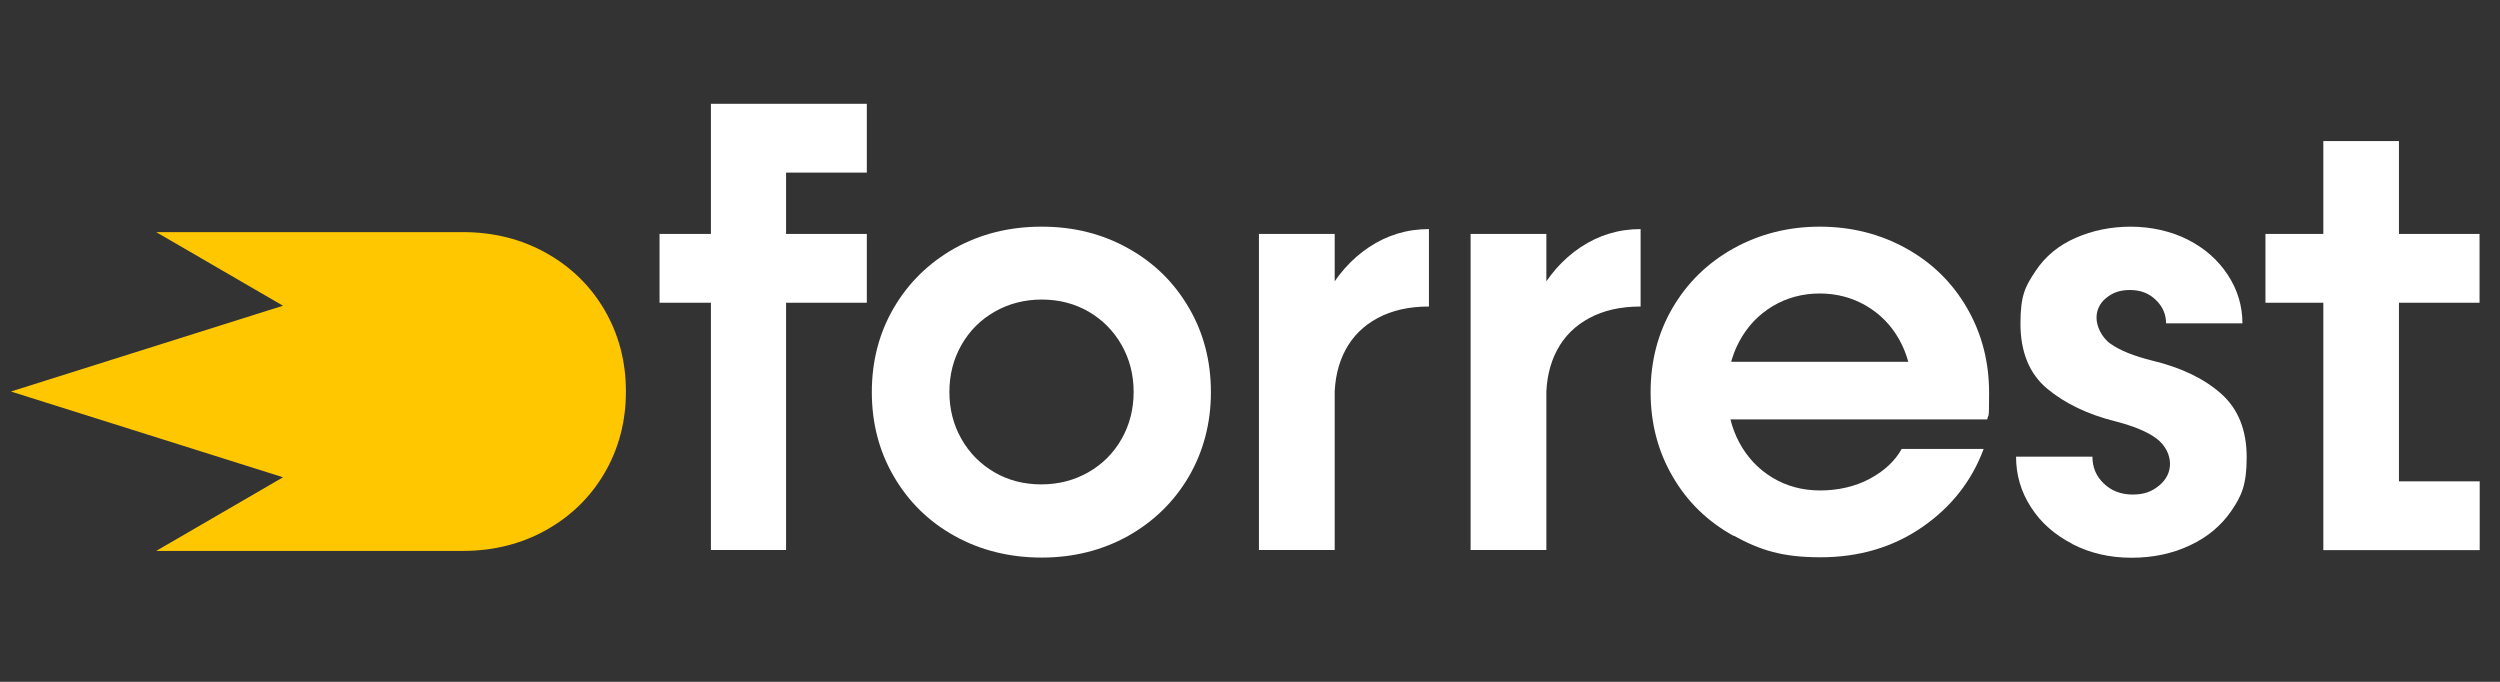 <svg xmlns="http://www.w3.org/2000/svg" id="Camada_1" viewBox="0 0 1650 450"><rect x="0" y="0" width="1650" height="450" fill="#333333" stroke="none"/><defs><style>      .st0 {        fill: #fff;      }      .st1 {        fill: #ffc700;      }    </style></defs><path class="st1" d="M399.1,204.8s0-.1-.1-.2c-9.3-15.9-22.2-28.5-38.5-37.6-16.4-9.2-34.8-13.8-55-13.8H103.1l83.7,48.6-9,2.8L7.2,258.4l179.6,56.6-83.7,48.6h202.4c20.2,0,38.6-4.6,55-13.8,16.4-9.2,29.3-21.8,38.6-37.8,9.3-16,14-33.9,14-53.6h0c0-19.7-4.7-37.6-14-53.6h0Z"></path><g><path class="st0" d="M435.3,154.4h136.8v45.4h-136.8v-45.4ZM469.3,68.5h102.8v45.4h-75.4l22.1-22.1v271.2h-49.6V68.5h.1Z"></path><path class="st0" d="M630,353.7c-17.1-9.5-30.4-22.6-40.1-39.3-9.7-16.6-14.5-35.2-14.5-55.6s4.8-39,14.5-55.6,23.1-29.7,40.1-39.3c17.1-9.5,36.2-14.3,57.5-14.3s40.1,4.8,57.1,14.3c17.1,9.5,30.4,22.6,40.1,39.3,9.7,16.6,14.5,35.2,14.5,55.6s-4.9,39-14.5,55.6c-9.7,16.6-23.1,29.7-40.1,39.3-17.1,9.5-36.1,14.3-57.1,14.3s-40.5-4.8-57.5-14.3ZM718.3,311.7c9.3-5.3,16.6-12.6,21.9-21.9,5.3-9.3,8-19.6,8-31.1s-2.7-21.8-8-31.1-12.6-16.6-21.7-21.9c-9.2-5.3-19.5-8-30.9-8s-21.8,2.7-31.1,8-16.6,12.6-21.9,21.9c-5.3,9.3-8,19.6-8,31.1s2.7,21.8,8,31.1c5.3,9.3,12.6,16.6,21.7,21.9,9.1,5.3,19.5,8,30.9,8s21.8-2.7,31.1-8Z"></path><path class="st0" d="M830.9,154.4h50v208.6h-50v-208.6ZM874.3,196.6c7.6-14.5,17.4-25.6,29.3-33.5,11.9-7.9,25-11.9,39.5-11.9v51.1c-13.1,0-24.4,2.5-33.8,7.6-9.4,5-16.5,12.1-21.3,21.1s-7.2,19.5-7.2,31.5l-22.5-15.5c3-19.1,8.3-35.9,16-50.3h0Z"></path><path class="st0" d="M970.6,154.4h50v208.6h-50v-208.6ZM1014,196.6c7.6-14.5,17.4-25.6,29.3-33.5s25-11.9,39.5-11.9v51.1c-13.1,0-24.4,2.5-33.8,7.6-9.4,5-16.5,12.1-21.3,21.1-4.8,9-7.2,19.5-7.2,31.5l-22.5-15.5c3-19.1,8.3-35.9,16-50.3h0Z"></path><path class="st0" d="M1144.2,353.7c-17.2-9.5-30.7-22.6-40.3-39.3-9.7-16.6-14.5-35.2-14.5-55.6s4.8-39,14.5-55.6,23.1-29.7,40.3-39.3c17.2-9.5,36.2-14.3,56.9-14.3s39.7,4.8,56.9,14.3c17.2,9.5,30.6,22.7,40.3,39.5,9.7,16.8,14.5,35.4,14.5,55.8s-.4,12.7-1.2,17.6h-179v-38h139.2l-9.8,20v-3.3c-.5-12-3.5-22.6-8.8-31.9-5.3-9.3-12.6-16.6-21.7-21.9-9.2-5.3-19.3-8-30.5-8s-21.8,2.8-31.1,8.4c-9.3,5.6-16.6,13.3-21.9,23.1s-8,21-8,33.5,2.7,23.7,8,33.5,12.6,17.5,21.9,23.1,19.8,8.4,31.5,8.4,23.2-2.6,32.8-7.8c9.6-5.2,16.5-11.7,20.9-19.6h54.1c-7.9,21.3-21.5,38.5-40.7,51.7s-41.6,19.8-67,19.8-40.1-4.8-57.3-14.3v.2Z"></path><path class="st0" d="M1367.8,359c-11.7-6-20.9-14.1-27.4-24.3-6.6-10.2-9.8-21.3-9.8-33.3h50.4c0,7.1,2.5,13,7.6,17.8,5,4.8,11.4,7.2,19,7.2s12.6-2,17.4-5.9c4.8-4,7.2-8.8,7.2-14.5s-3.1-12.4-9.2-16.8-14.9-8-26.4-11c-18.6-4.6-33.7-11.9-45.5-21.7-11.7-9.8-17.6-24.1-17.6-43s3.3-24.5,9.8-34.4,15.4-17.2,26.6-22.1c11.2-4.9,23.3-7.4,36.4-7.4s26.5,2.9,37.7,8.6c11.2,5.7,20,13.5,26.4,23.3s9.6,20.5,9.6,31.9h-50.4c0-6-2.3-11.2-6.8-15.5-4.5-4.4-10.2-6.5-17-6.5s-11.5,1.8-15.8,5.3c-4.2,3.5-6.3,7.9-6.3,13.1s3.1,12.8,9.4,17.2,15.4,8,27.4,11c19.1,4.6,34.3,11.9,45.5,21.9,11.2,10,16.8,23.9,16.8,41.9s-3.3,25.4-10,35.2c-6.7,9.8-15.8,17.5-27.4,22.9-11.6,5.5-24.5,8.2-38.7,8.2s-27.2-3-38.9-9h0Z"></path><path class="st0" d="M1495.2,154.4h141.3v45.4h-141.3v-45.4ZM1533.3,93.1h50v248.3l-22.5-23.7h75.8v45.4h-103.2V93.1h-.1Z"></path></g></svg>